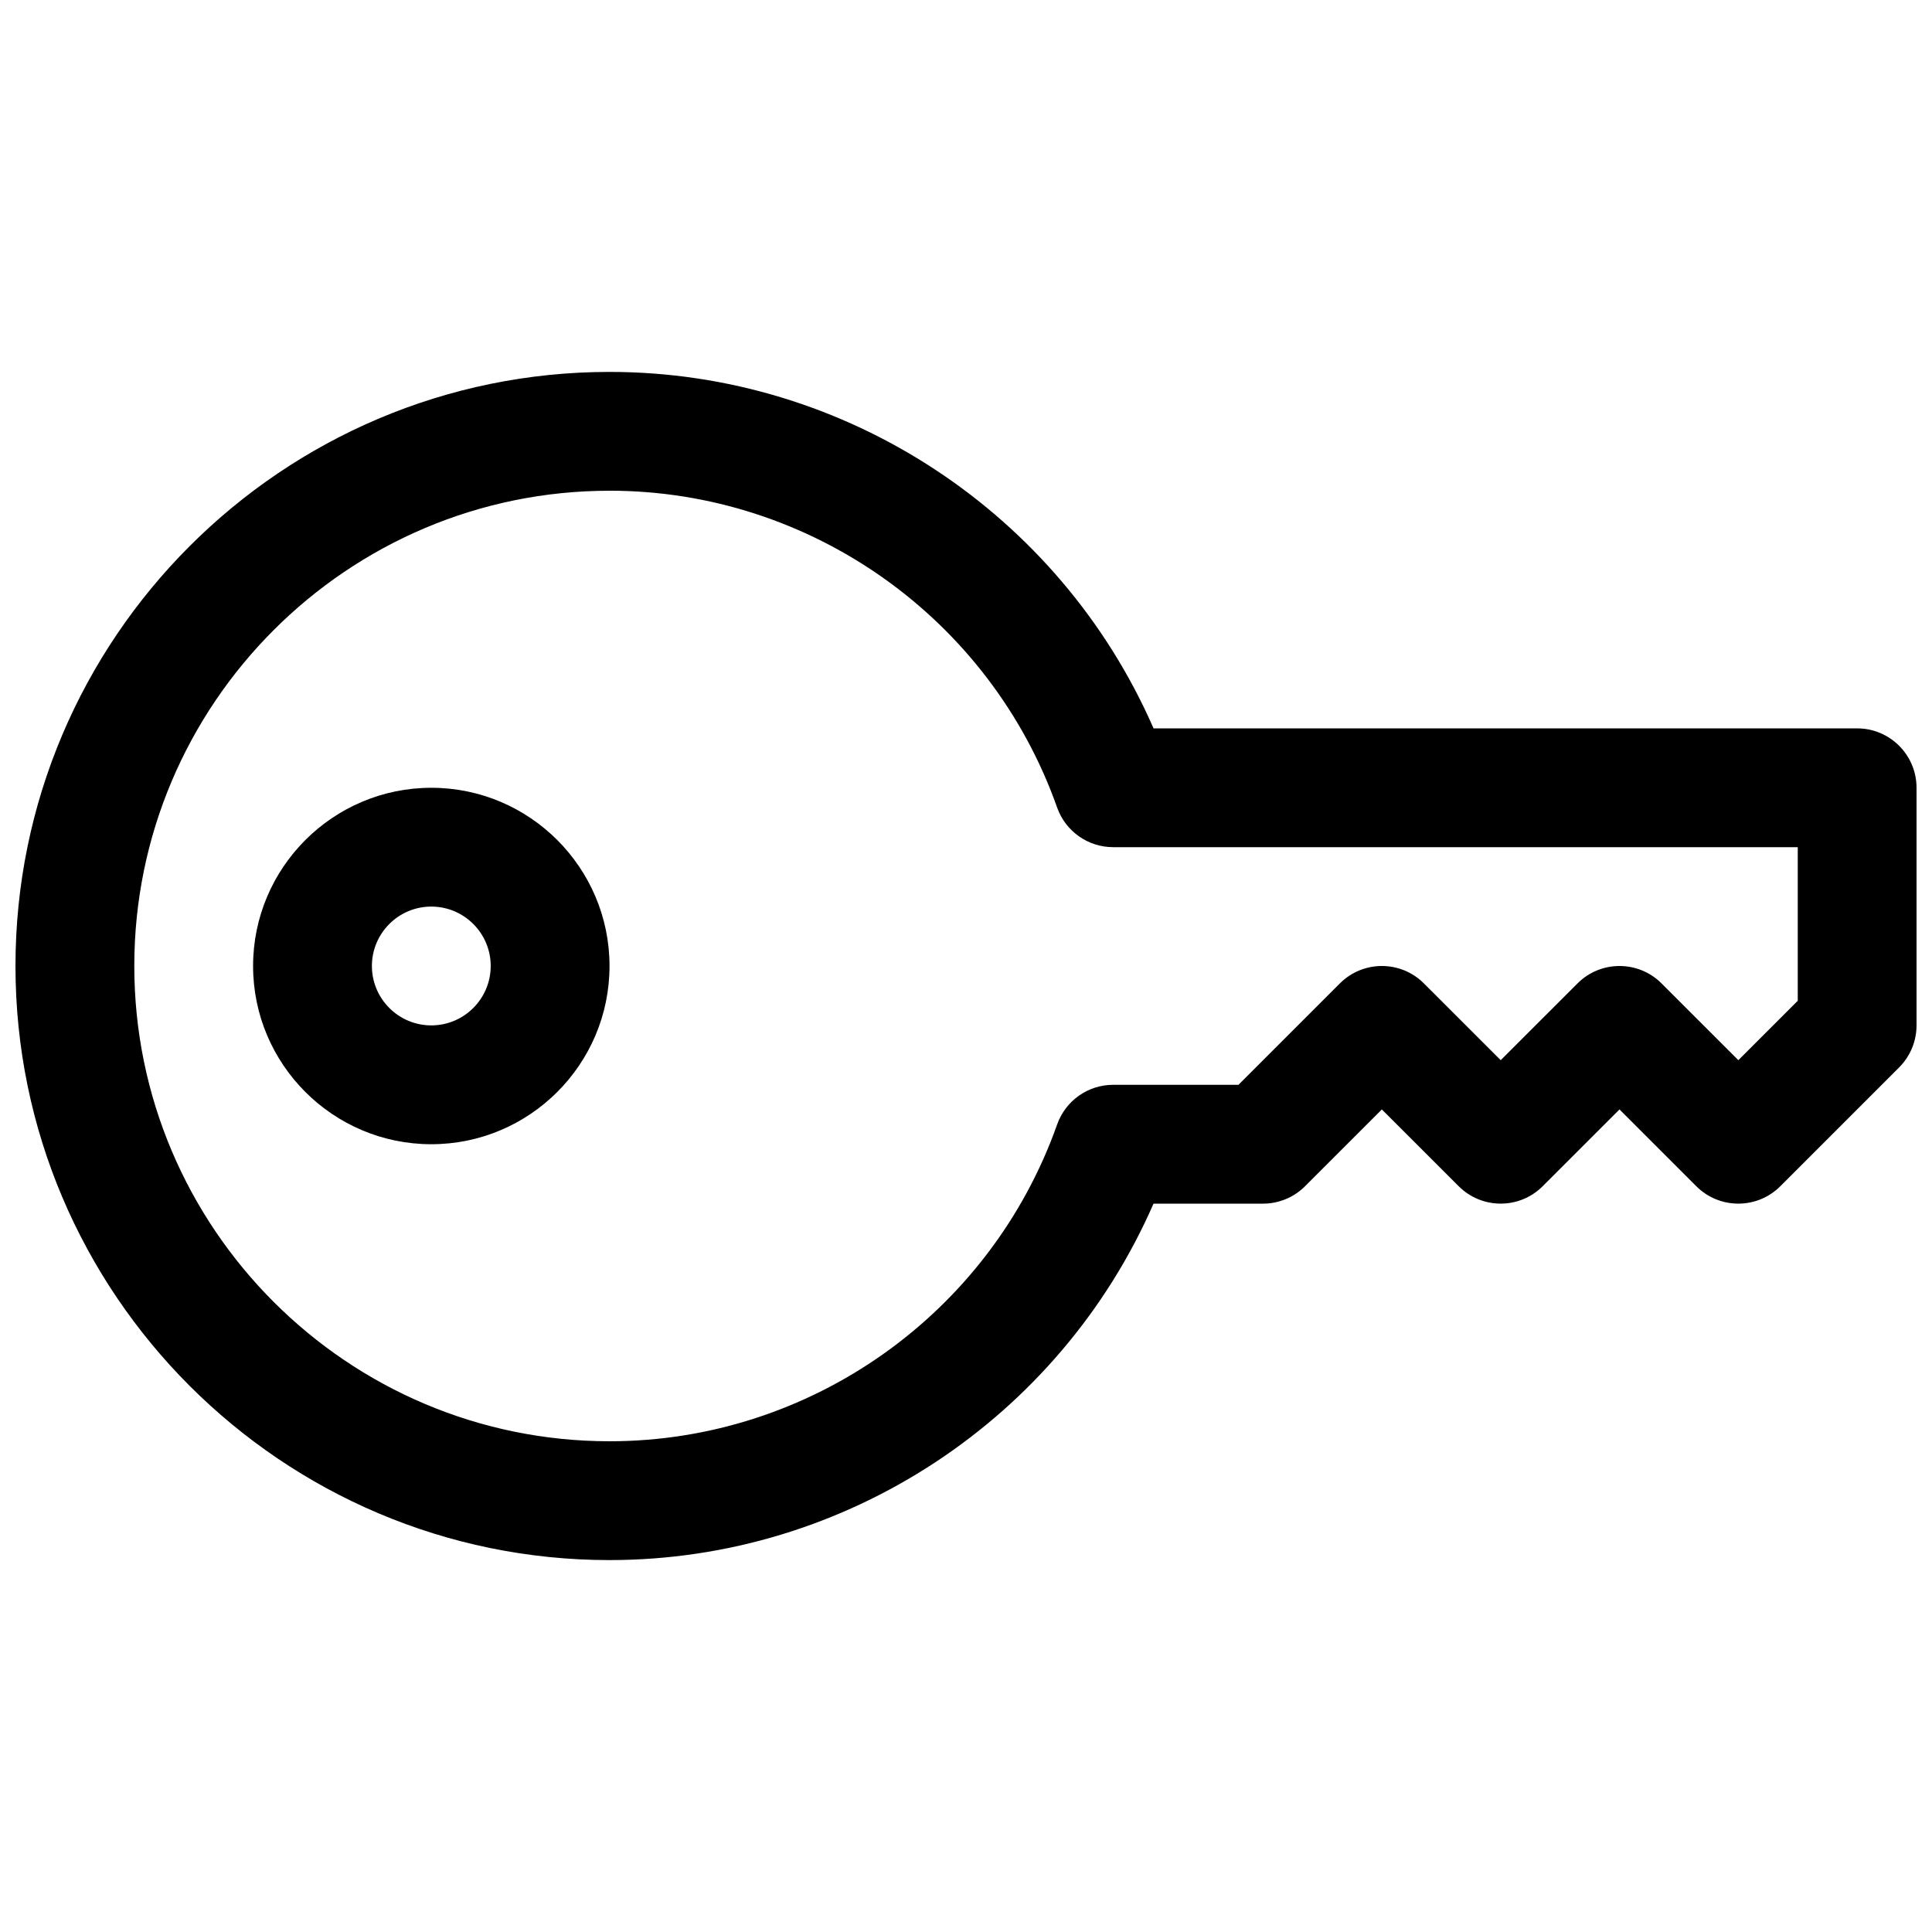 <?xml version="1.0" encoding="UTF-8"?>
<!-- Uploaded to: SVG Repo, www.svgrepo.com, Generator: SVG Repo Mixer Tools -->
<svg width="800px" height="800px" version="1.1" viewBox="144 144 512 512" xmlns="http://www.w3.org/2000/svg">
 <defs>
  <clipPath id="a">
   <path d="m148.09 242h503.81v316h-503.81z"/>
  </clipPath>
 </defs>
 <g clip-path="url(#a)">
  <path d="m305.54 557.44c-86.812 0-157.44-70.625-157.44-157.44s70.629-157.44 157.44-157.44c62.707 0 119.29 37.527 144.16 94.465h186.46c8.691 0 15.742 7.055 15.742 15.742v62.977c0 4.172-1.66 8.18-4.613 11.133l-31.488 31.488c-6.148 6.148-16.113 6.148-22.262 0l-20.355-20.352-20.355 20.348c-6.148 6.148-16.113 6.148-22.262 0l-20.359-20.348-20.355 20.348c-2.953 2.953-6.961 4.617-11.133 4.617h-29.023c-24.875 56.938-81.453 94.461-144.16 94.461zm0-283.39c-69.445 0-125.95 56.504-125.95 125.95 0 69.445 56.504 125.95 125.95 125.95 53.168 0 100.84-33.746 118.62-83.973 2.234-6.289 8.168-10.492 14.844-10.492h33.203l26.875-26.875c6.148-6.148 16.113-6.148 22.262 0l20.359 20.348 20.355-20.348c6.148-6.148 16.113-6.148 22.262 0l20.359 20.348 15.742-15.742v-40.707h-181.42c-6.676 0-12.617-4.203-14.848-10.492-17.773-50.227-65.445-83.973-118.61-83.973z"/>
 </g>
 <path d="m258.3 447.23c-26.047 0-47.23-21.184-47.23-47.23s21.184-47.23 47.23-47.23 47.23 21.184 47.23 47.23c0.004 26.047-21.18 47.23-47.23 47.23zm0-62.977c-8.684 0-15.742 7.062-15.742 15.742 0 8.684 7.062 15.742 15.742 15.742 8.684 0 15.742-7.062 15.742-15.742 0.004-8.68-7.059-15.742-15.742-15.742z"/>
</svg>